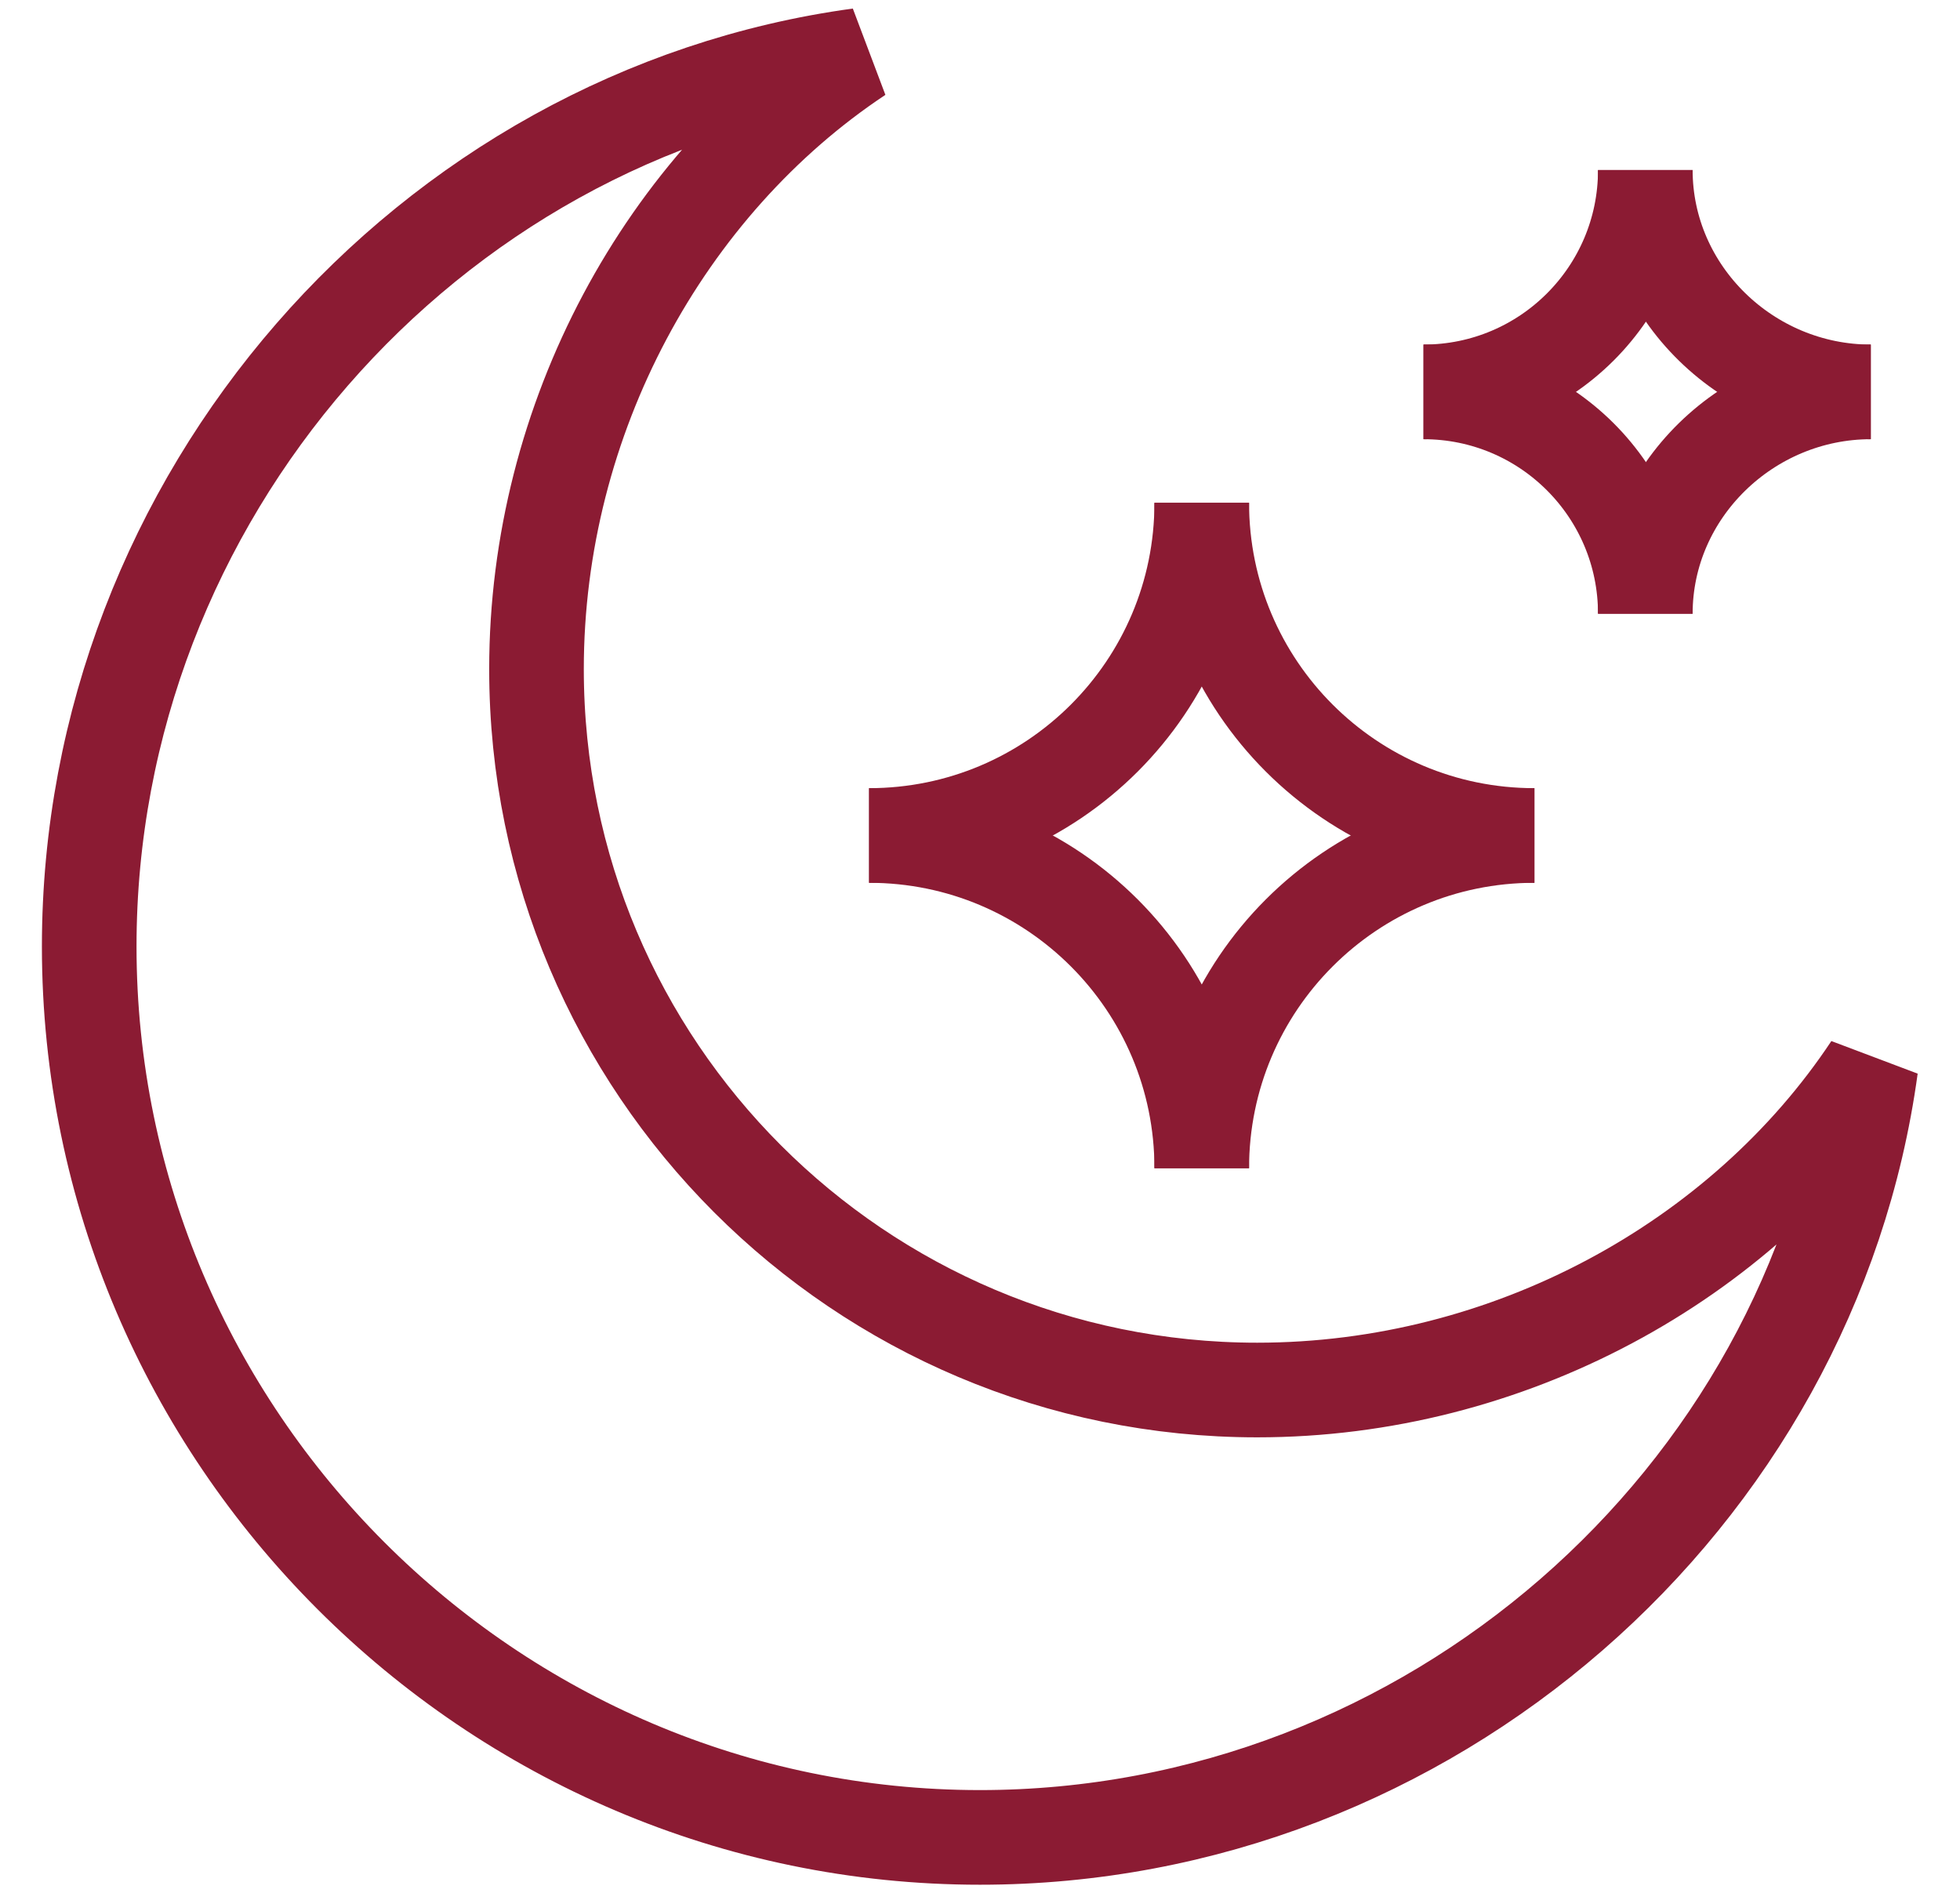 <svg xmlns="http://www.w3.org/2000/svg" fill="none" viewBox="0 0 29 28" height="28" width="29">
<path stroke-miterlimit="10" stroke-width="1.4" stroke="#8B1B33" d="M21.062 5.797C22.875 5.797 24.344 4.328 24.344 2.516"></path>
<path stroke-miterlimit="10" stroke-width="1.4" stroke="#8B1B33" d="M24.344 2.516C24.344 4.328 25.867 5.797 27.68 5.797"></path>
<path stroke-miterlimit="10" stroke-width="1.4" stroke="#8B1B33" d="M24.344 9.078C24.344 7.266 22.875 5.797 21.062 5.797"></path>
<path stroke-miterlimit="10" stroke-width="1.4" stroke="#8B1B33" d="M27.68 5.797C25.867 5.797 24.344 7.266 24.344 9.078"></path>
<path stroke-miterlimit="10" stroke-width="1.4" stroke="#8B1B33" d="M12.859 12.359C15.578 12.359 17.781 10.156 17.781 7.438"></path>
<path stroke-miterlimit="10" stroke-width="1.4" stroke="#8B1B33" d="M17.781 7.438C17.781 10.156 19.985 12.359 22.703 12.359"></path>
<path stroke-miterlimit="10" stroke-width="1.4" stroke="#8B1B33" d="M17.781 17.281C17.781 14.563 15.578 12.359 12.859 12.359"></path>
<path stroke-miterlimit="10" stroke-width="1.4" stroke="#8B1B33" d="M22.703 12.359C19.985 12.359 17.781 14.563 17.781 17.281"></path>
<path stroke-linejoin="bevel" stroke-miterlimit="10" stroke-width="1.4" stroke="#8B1B33" d="M7.938 9.898C7.938 15.788 12.712 20.562 18.602 20.562C22.314 20.562 25.77 18.664 27.68 15.787C26.806 22.188 21.141 27.18 14.5 27.18C7.251 27.18 1.32 21.249 1.32 14C1.32 7.359 6.312 1.694 12.713 0.82C9.836 2.73 7.938 6.187 7.938 9.898Z"></path>
</svg>
